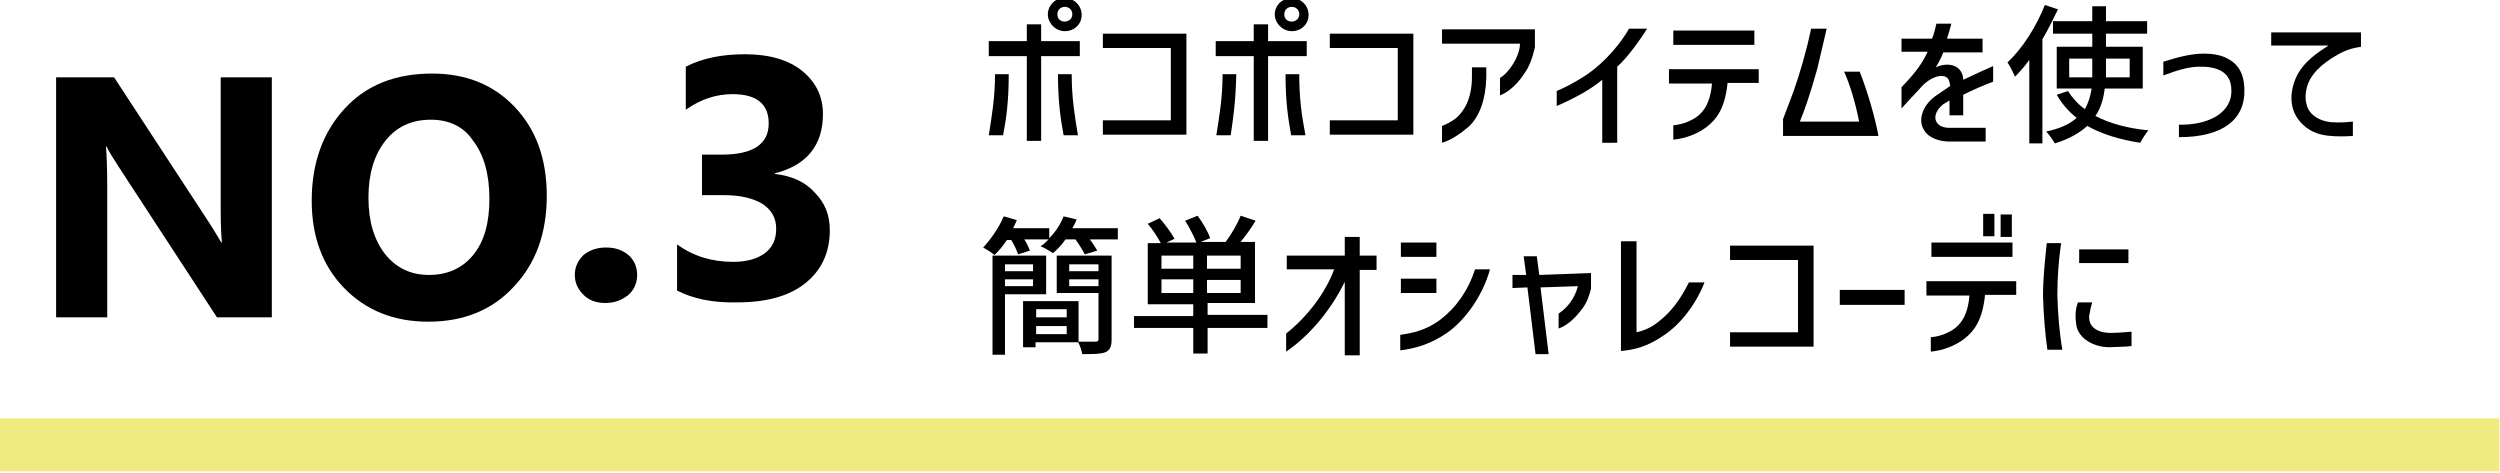 <?xml version="1.0" encoding="utf-8"?>
<!-- Generator: Adobe Illustrator 28.0.0, SVG Export Plug-In . SVG Version: 6.00 Build 0)  -->
<svg version="1.1" id="レイヤー_1" xmlns="http://www.w3.org/2000/svg" xmlns:xlink="http://www.w3.org/1999/xlink" x="0px"
	 y="0px" viewBox="0 0 401 75.9" style="enable-background:new 0 0 401 75.9;" xml:space="preserve">
<style type="text/css">
	.st0{fill:#F1EA81;}
</style>
<g>
	<path d="M43.6,50.9h-8.8L19,26.7c-0.9-1.4-1.6-2.5-1.9-3.2H17c0.1,1.4,0.2,3.4,0.2,6.2v21.2H9V12.4h9.3l15.3,23.4
		c0.7,1.1,1.3,2.1,1.9,3.1h0.1c-0.1-0.9-0.2-2.7-0.2-5.3V12.4h8.2V50.9z"/>
	<path d="M68.7,51.6c-5.5,0-10-1.8-13.5-5.4c-3.5-3.6-5.2-8.3-5.2-14c0-6.1,1.8-11,5.3-14.8c3.5-3.8,8.2-5.6,14-5.6
		c5.5,0,9.9,1.8,13.3,5.4c3.4,3.6,5.1,8.3,5.1,14.2c0,6.1-1.8,10.9-5.3,14.6C79,49.7,74.4,51.6,68.7,51.6z M69.1,19.2
		c-3,0-5.5,1.1-7.3,3.4c-1.8,2.3-2.7,5.3-2.7,9.1c0,3.8,0.9,6.8,2.7,9.1c1.8,2.2,4.1,3.3,7,3.3c3,0,5.4-1.1,7.1-3.2
		c1.8-2.2,2.6-5.2,2.6-9c0-4-0.9-7.1-2.6-9.3C74.4,20.3,72,19.2,69.1,19.2z"/>
	<path d="M97.1,48.6c-1.4,0-2.6-0.4-3.5-1.3c-0.9-0.9-1.4-1.9-1.4-3.2c0-1.3,0.5-2.3,1.4-3.2c1-0.8,2.2-1.2,3.6-1.2
		c1.5,0,2.6,0.4,3.6,1.2c0.9,0.8,1.4,1.9,1.4,3.2c0,1.3-0.5,2.4-1.4,3.2C99.8,48.1,98.6,48.6,97.1,48.6z"/>
	<path d="M108.6,46.6v-7.4c2.6,1.9,5.6,2.8,9,2.8c2.2,0,3.9-0.5,5.1-1.4c1.2-0.9,1.8-2.2,1.8-3.9c0-1.7-0.7-3-2.2-4
		c-1.5-0.9-3.5-1.4-6.2-1.4h-3.5v-6.5h3.2c5,0,7.5-1.7,7.5-5c0-3.1-1.9-4.7-5.8-4.7c-2.6,0-5.1,0.8-7.5,2.5v-6.9
		c2.7-1.4,5.9-2,9.5-2c3.9,0,7,0.9,9.2,2.7c2.2,1.8,3.3,4.1,3.3,6.9c0,5-2.6,8.2-7.7,9.5v0.1c2.7,0.3,4.9,1.3,6.4,3
		c1.6,1.6,2.4,3.6,2.4,6c0,3.6-1.3,6.4-3.9,8.5c-2.6,2.1-6.3,3.1-10.9,3.1C114.3,48.6,111.1,47.9,108.6,46.6z"/>
</g>
<g>
	<path d="M166.9,22.6h-2.2V9h-6.1V6.6h6.1V3.9h2.3v2.7h6.2V9h-6.2V22.6z M160.9,21.7h-2.3c0.5-3.2,1-6,1-9.8h2.2
		C161.8,16.4,161.4,19,160.9,21.7z M170.8-0.3c1.5,0,2.7,1.2,2.7,2.7c0,1.5-1.2,2.6-2.7,2.6c-0.7,0-1.4-0.3-1.9-0.8
		c-1.1-1.1-1.1-2.7,0-3.8C169.4-0.1,170-0.3,170.8-0.3z M169.6,2.3c0,1.6,2.4,1.5,2.4,0C172,0.7,169.6,0.7,169.6,2.3z M172.9,21.7
		h-2.3c-0.5-2.8-0.9-5.4-0.9-9.8h2.2C171.9,15.8,172.4,18.6,172.9,21.7z"/>
	<path d="M187.8,7.7h-10.9V5.4h13.4v16.2h-13.4v-2.3h10.9V7.7z"/>
	<path d="M203.3,22.6h-2.2V9h-6.1V6.6h6.1V3.9h2.3v2.7h6.2V9h-6.2V22.6z M197.4,21.7h-2.3c0.5-3.2,1-6,1-9.8h2.2
		C198.2,16.4,197.8,19,197.4,21.7z M207.2-0.3c1.5,0,2.7,1.2,2.7,2.7c0,1.5-1.2,2.6-2.7,2.6c-0.7,0-1.4-0.3-1.9-0.8
		c-1.1-1.1-1.1-2.7,0-3.8C205.9-0.1,206.5-0.3,207.2-0.3z M206,2.3c0,1.6,2.4,1.5,2.4,0C208.4,0.7,206,0.7,206,2.3z M209.4,21.7
		h-2.3c-0.5-2.8-0.9-5.4-0.9-9.8h2.2C208.4,15.8,208.8,18.6,209.4,21.7z"/>
	<path d="M224.2,7.7h-10.9V5.4h13.4v16.2h-13.4v-2.3h10.9V7.7z"/>
	<path d="M231.3,7V4.7h14.9v2.9c-0.4,1.7-0.9,3.1-1.7,4.2c-1.5,2.3-3.1,3.2-3.9,3.5v-2.8c1.3-0.7,3.2-3.4,3.2-5.5H231.3z
		 M231.3,20.2c0.8-0.3,1.5-0.7,2.2-1.2c1.3-1.1,2.6-3.1,2.6-6.7v-1.5h2.3v1.7c-0.1,3.5-1.1,6.2-2.8,7.8c-1.4,1.2-2.9,2.2-4.3,2.6
		V20.2z"/>
	<path d="M259.4,10.7v12.2H257V12.8c-1.8,1.5-4.3,2.9-7.3,4.2v-2.4c1.4-0.6,2.7-1.3,4-2.1c2.5-1.5,5.5-4.3,7.6-7.9h2.9
		C263.2,6.2,261.1,9.2,259.4,10.7z"/>
	<path d="M267.8,11.1h14.3v2.2h-5c-0.4,4-1.7,5.8-3.4,7.1c-1.5,1.1-3.3,1.8-5.3,2v-2.3c0.9-0.1,1.8-0.3,2.6-0.7
		c1.8-0.8,3.3-2.3,3.6-6h-6.9V11.1z M281.4,7.2h-13V4.9h13V7.2z"/>
	<path d="M291.5,11c-1.2,4.3-2.1,6.8-2.8,8.5h9.5c-0.6-3.1-1.5-6-2.4-8h2.5c1.3,3.3,2.5,7.5,3,10.3H286v-2.7
		c0.6-1.6,1.2-3.1,1.7-4.5c1-2.8,2.1-6.6,2.8-10h2.5C292.5,6.8,292,8.9,291.5,11z"/>
	<path d="M305,8.4V6.2h4.9c0.3-0.7,0.5-1.5,0.7-2.4h2.4c-0.2,0.7-0.4,1.5-0.7,2.4h5.7v2.2h-6.3c-0.2,0.6-0.7,1.6-1.2,2.4
		c2.2-1,4.3-0.2,4.4,1.9v0.1c2.3-1.1,3.9-1.8,4.8-2.2v2.5c-1.6,0.6-3.2,1.3-4.8,2.1v3.3h-2.2v-2.4c-0.3,0.2-0.6,0.4-0.8,0.5
		c-0.2,0.1-0.3,0.2-0.3,0.2c-1.9,1.6-1.4,3.6,0.9,3.7l6,0v2.2h-6.1c-2.1-0.1-3.6-1-4.1-2.5c-0.5-1.6,0.4-3.6,2.3-4.9l2.2-1.5
		c-0.1-1.3-0.6-1.7-1.7-1.6c-0.8,0.1-1.8,0.6-2.8,1.6c-0.4,0.5-1.6,1.7-3.3,3.6V14c1.3-1.4,3-3.1,4.2-5.7H305z"/>
	<path d="M327.6,6.3V23h-2.1V9.6c-0.7,1-1.5,1.9-2.3,2.7c-0.2-0.5-0.8-1.7-1.2-2.3c2.4-2.2,4.6-5.7,6-9.2l2.1,0.7
		C329.3,3.1,328.5,4.8,327.6,6.3z M333.1,18.9c-1.3-1-2.4-2.3-3.2-3.7l1.8-0.6c0.7,1.1,1.6,2.1,2.7,2.9c0.6-1,0.9-2.1,1.1-3.3h-5.6
		V7.5h5.7V5.4h-6.3v-2h6.3V1h2.2v2.4h6.6v2h-6.6v2.1h5.9v6.7h-6.1c-0.2,1.6-0.6,3.1-1.5,4.4c2.3,1.2,5.2,2,8.5,2.3
		c-0.4,0.5-1,1.4-1.3,2c-3.3-0.5-6.2-1.4-8.5-2.7c-1.2,1.1-2.9,2.1-5.2,2.8c-0.3-0.5-0.9-1.4-1.4-1.9
		C330.5,20.6,332,19.9,333.1,18.9z M335.6,12.4v-3h-3.7v3H335.6z M341.6,12.4v-3h-3.8v2.3v0.7H341.6z"/>
	<path d="M353.5,8.6c1.4,0,2.5,0.2,3.4,0.6c2,0.9,3,2.4,3.1,5c0.2,5-3.5,7.8-10.5,7.8v-2c4.7,0.1,8.7-1.9,8.4-5.8
		c-0.1-2.2-1.6-3.4-4.5-3.5c-2.3-0.1-4.2,0.6-6.4,1.4V9.9C349.5,9.1,351.6,8.6,353.5,8.6z"/>
	<path d="M364.3,5.2h14.4v2.3c-1.4,0.2-2.6,0.6-3.8,1.3c-2.5,1.4-4.4,3.2-4.9,5.3c-0.3,1.2-0.2,2.2,0.1,3.1c0.6,1.4,2,2.2,3.8,2.4
		c1.5,0.1,2.5,0,3.5-0.1v2.3c-1.2,0.1-2.6,0.1-3.6,0c-1.4-0.1-3-0.5-4.3-1.7c-1.2-1.1-2.2-2.7-1.9-5.3c0.5-3.2,2.2-5.2,5.9-7.5h-9.2
		V5.2z"/>
	<path d="M161,34.7l2.1,0.6c-0.2,0.5-0.4,0.9-0.6,1.3h5.8v1.6c1-1,1.8-2.2,2.3-3.5l2.1,0.5c-0.2,0.5-0.4,0.9-0.7,1.4h7.3v1.8h-4.5
		c0.5,0.6,0.9,1.3,1.2,1.8l-2,0.6c-0.3-0.6-0.9-1.6-1.5-2.4h-1.6c-0.6,0.9-1.3,1.6-2,2.2c-0.5-0.3-1.4-0.9-2-1.1
		c0.5-0.3,0.9-0.7,1.3-1.1h-3.9c0.4,0.6,0.7,1.3,0.9,1.8l-1.9,0.6c-0.2-0.6-0.6-1.5-1.1-2.3h-0.7c-0.6,0.9-1.3,1.8-2,2.4
		c-0.4-0.4-1.3-0.9-1.8-1.2C158.9,38.4,160.2,36.6,161,34.7z M159.2,41h8.6v6.2h-6.6v9.7h-2V41z M161.2,43.5h4.5v-1.1h-4.5V43.5z
		 M165.7,45.9v-1.1h-4.5v1.1H165.7z M164.1,48.3h8.9v6.6h-6.9v0.8h-2V48.3z M171.1,50.9v-1.3h-4.9v1.3H171.1z M171.1,53.6v-1.3h-4.9
		v1.3H171.1z M169.5,41h8.8v13.5c0,1.1-0.3,1.7-1,2c-0.8,0.3-2,0.3-3.7,0.3c-0.1-0.6-0.4-1.4-0.7-2c1.2,0,2.5,0,2.8,0
		c0.4,0,0.5-0.1,0.5-0.5v-7.3h-6.7V41z M176.2,43.5v-1.1h-4.7v1.1H176.2z M176.2,45.9v-1.1h-4.7v1.1H176.2z"/>
	<path d="M181.9,50.7h9.5v-1.9h-7.3v-9.8h2.1c-0.5-0.9-1.3-2.2-2.1-3.1l1.9-0.9c0.9,1,1.9,2.4,2.4,3.3l-1.3,0.6h4.8
		c-0.4-1-1.1-2.4-1.8-3.5l2-0.8c0.8,1.1,1.7,2.6,2,3.6l-1.5,0.6h4c0.9-1.2,1.9-2.9,2.4-4.2l2.4,0.8c-0.7,1.2-1.6,2.4-2.4,3.4h2.3
		v9.8h-7.6v1.9h9.6v2.1h-9.6v4.1h-2.3v-4.1h-9.5V50.7z M191.4,43.1v-2.1h-5.1v2.1H191.4z M191.4,44.8h-5.1V47h5.1V44.8z M199,43.1
		v-2.1h-5.4v2.1H199z M199,47v-2.1h-5.4V47H199z"/>
	<path d="M218.1,57h-2.4V45.2c-2.2,4.5-5.6,8.6-9.4,11.2v-2.9c3.4-2.7,6.3-6.5,7.7-10.3h-7.6V41h9.3v-3h2.4v3h2.7v2.3h-2.7V57z"/>
	<path d="M230.4,41.2h-5.7v-2.3h5.7V41.2z M224.7,53.7c1.9-0.3,4-0.7,6.3-2.4c2.6-2,4.5-4.7,5.6-8.1h2.4c-1.3,4.6-4.2,8.3-6.9,10.2
		c-2.8,1.9-5.2,2.5-7.5,2.8V53.7z M224.7,44.7h5.7V47h-5.7V44.7z"/>
	<path d="M245,46.1l-2.4,0.1v-2.1l2.2,0l-0.4-3h2.1l0.4,3l8.3-0.3v2.5c-0.3,1.2-0.7,2.3-1.4,3.2c-1.1,1.5-2.4,2.7-3.8,3.2v-2.4
		c1.5-1,2.6-2.5,3.1-4.4l-6,0.2l1.3,10.7h-2.1L245,46.1z"/>
	<path d="M266.7,53.9c-2.5,1.7-4.5,2.2-6.7,2.4V38.7h2.5v14.6c1.3-0.3,2.4-0.8,3.4-1.6c2.1-1.6,3.6-3.6,5-6.4h2.5
		C272,48.9,269.4,52.2,266.7,53.9z"/>
	<path d="M288.4,41.7h-10.9v-2.3h13.4v16.2h-13.4v-2.3h10.9V41.7z"/>
	<path d="M305.5,48.9h-10.4v-2.4h10.4V48.9z"/>
	<path d="M309.1,45.1h14.3v2.2h-5c-0.4,4-1.7,5.8-3.4,7.1c-1.5,1.1-3.3,1.8-5.3,2v-2.3c0.9-0.1,1.8-0.3,2.6-0.7
		c1.8-0.8,3.3-2.3,3.6-6h-6.9V45.1z M309.8,38.9h13v2.3h-13V38.9z M319.9,37.9h-1.8v-3.6h1.8V37.9z M320.9,34.4h1.8v3.6h-1.8V34.4z"
		/>
	<path d="M330,47.4c0.1,3,0.3,5.8,0.8,8.7h-2.4c-0.4-2.9-0.6-5.5-0.7-8.6c0-2.9,0.3-5.6,0.6-8.5h2.3C330.2,41.8,330,44.5,330,47.4z
		 M333.3,48.5h2.3c-0.2,0.6-0.4,1.5-0.5,2.2c-0.1,1.6,1.1,2.6,3.2,2.7c1.3,0,2.5-0.1,3.6-0.2v2.3c-0.2,0-0.6,0.1-1.1,0.1l-2.6,0.1
		c-2.9-0.1-5.1-1.8-5.2-3.9C332.8,50.3,333,49.3,333.3,48.5z M333.5,40h7.9v2.2h-7.9V40z"/>
</g>
<rect x="-0.1" y="67.1" class="st0" width="401" height="8.5"/>
</svg>
